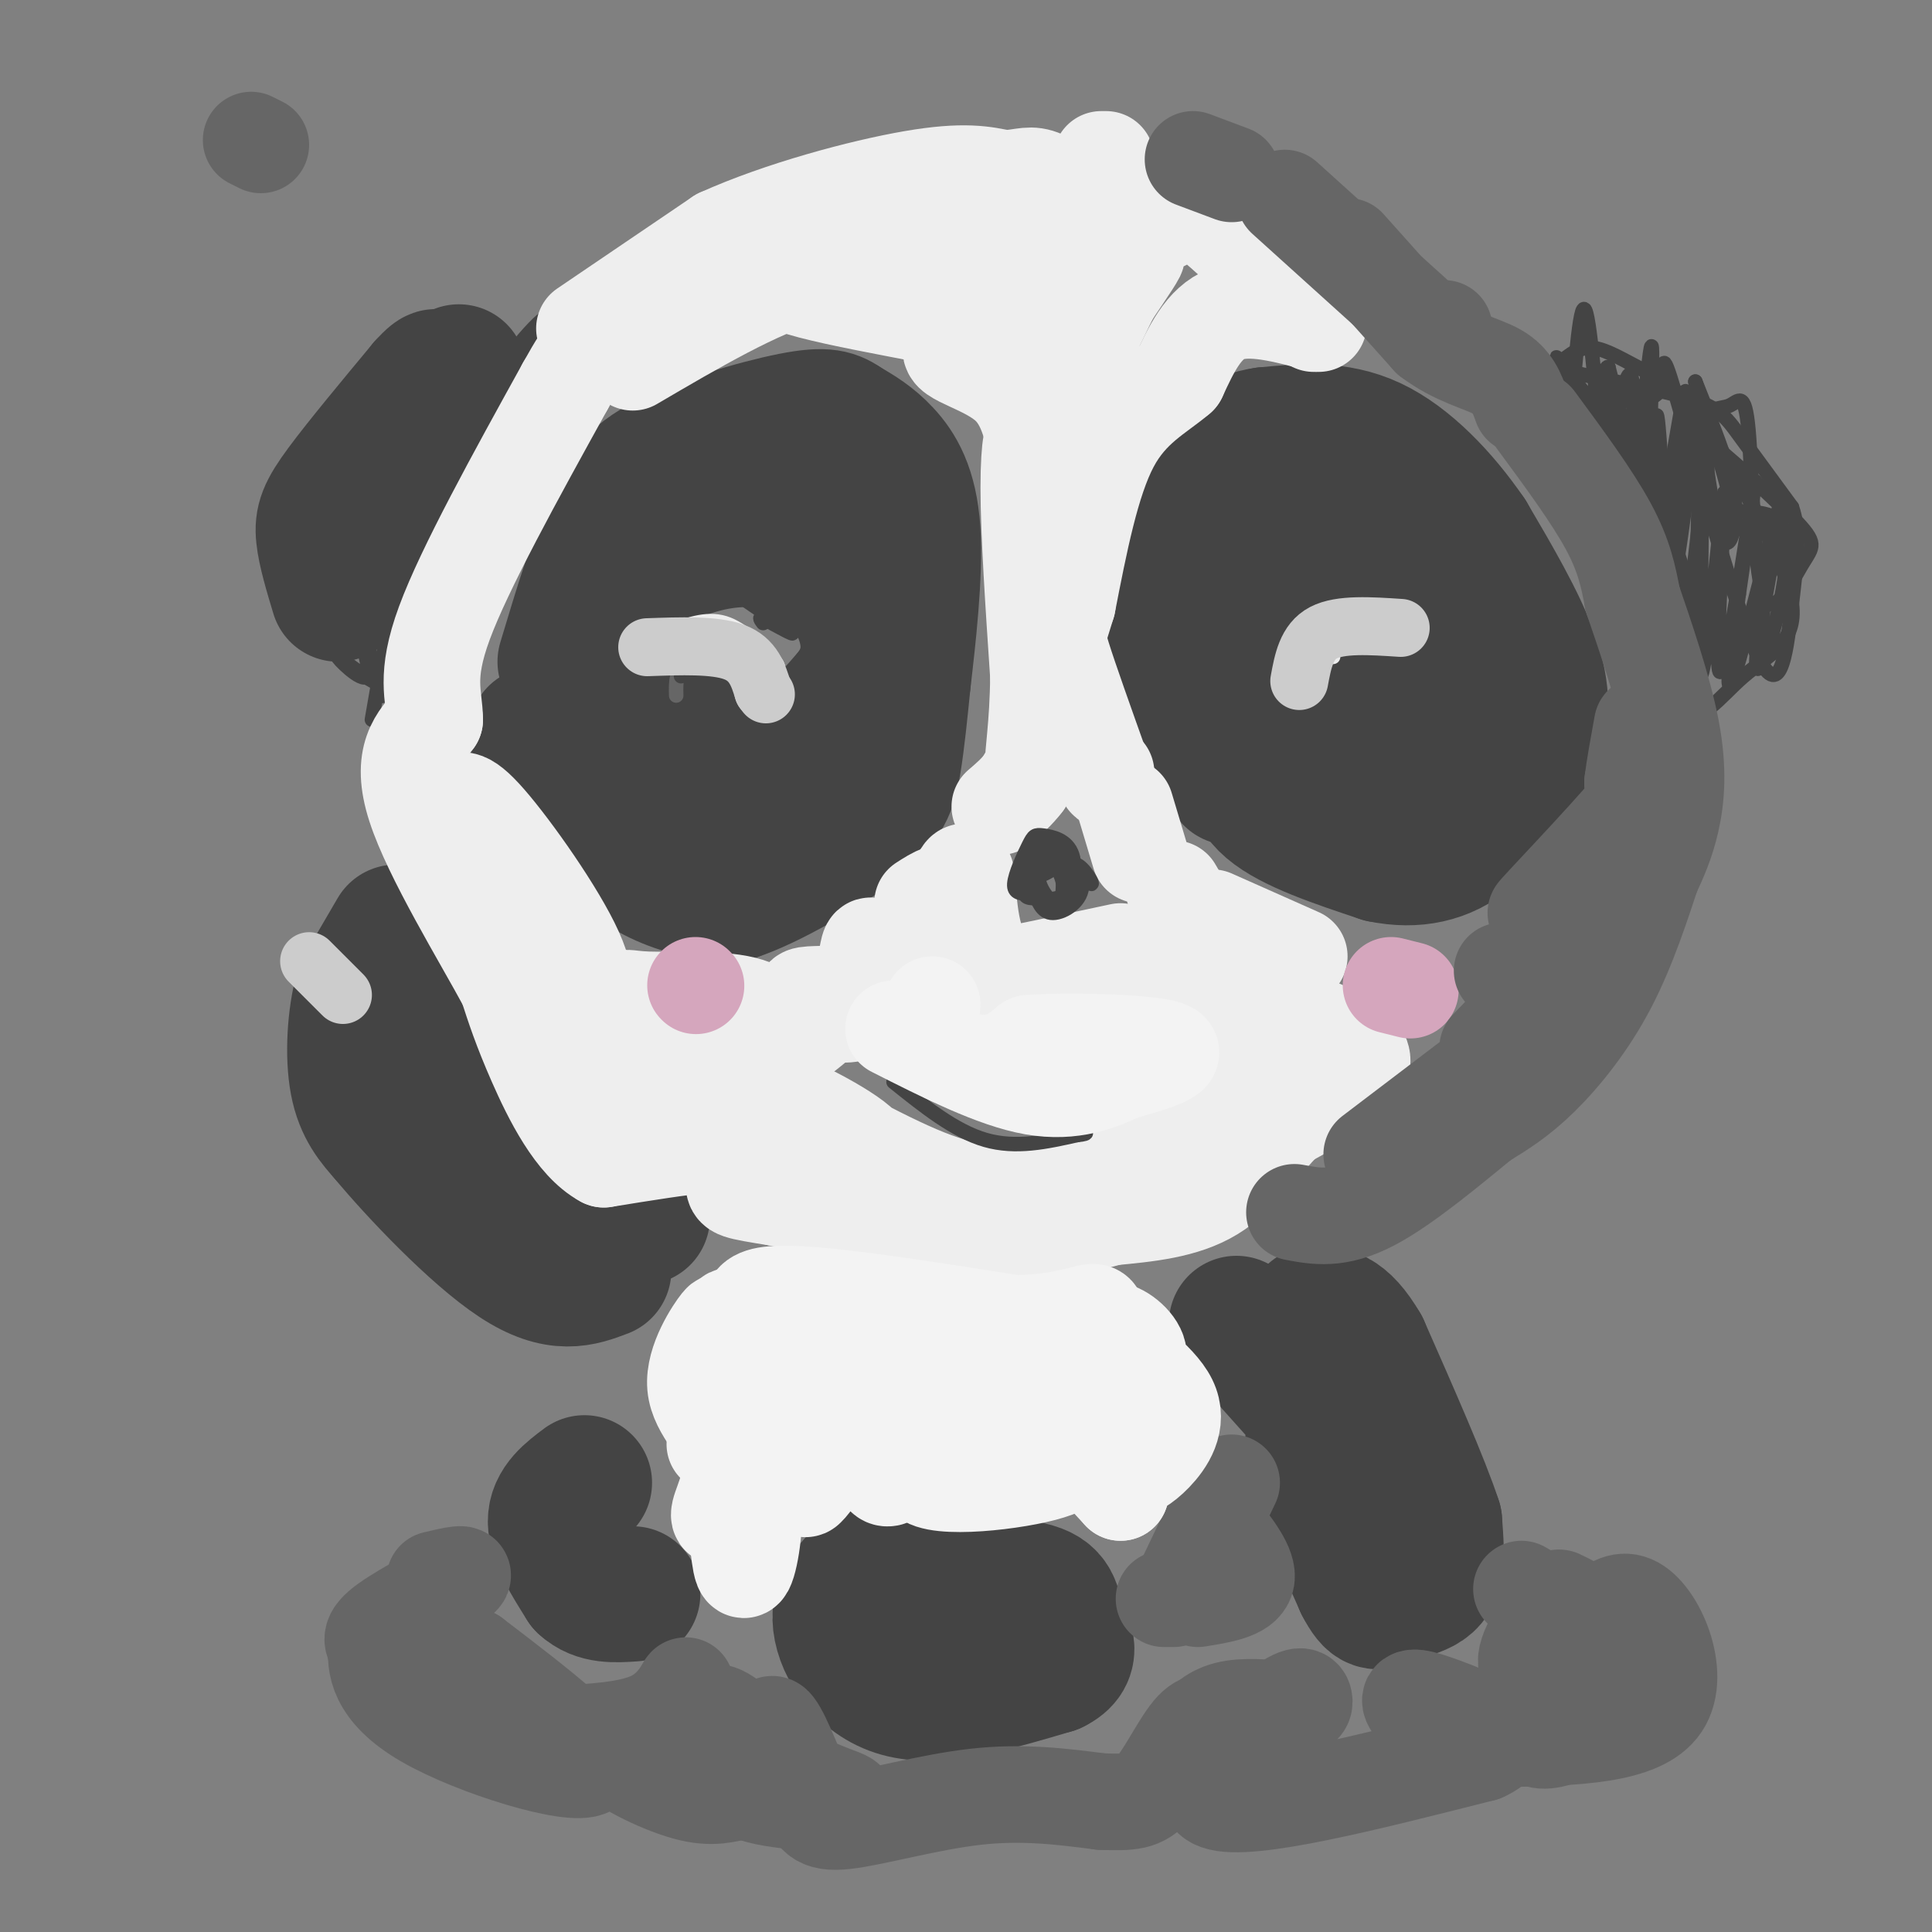 <svg viewBox='0 0 400 400' version='1.1' xmlns='http://www.w3.org/2000/svg' xmlns:xlink='http://www.w3.org/1999/xlink'><rect x="0" y="0" width="400" height="400" fill="#808080" stroke="none"/><g fill='none' stroke='#444444' stroke-width='28' stroke-linecap='round' stroke-linejoin='round'><path d='M82,193c0.000,0.000 -7.000,12.000 -7,12'/><path d='M75,205c-1.578,5.600 -2.022,13.600 -1,19c1.022,5.400 3.511,8.200 6,11'/><path d='M80,235c6.133,7.400 18.467,20.400 27,26c8.533,5.600 13.267,3.800 18,2'/><path d='M133,252c-7.083,1.333 -14.167,2.667 -19,2c-4.833,-0.667 -7.417,-3.333 -10,-6'/><path d='M104,248c-3.422,-2.089 -6.978,-4.311 -10,-9c-3.022,-4.689 -5.511,-11.844 -8,-19'/><path d='M86,202c0.000,0.000 3.000,18.000 3,18'/><path d='M276,304c-0.400,-2.533 -0.800,-5.067 -2,-6c-1.200,-0.933 -3.200,-0.267 -2,5c1.200,5.267 5.600,15.133 10,25'/><path d='M282,328c2.380,4.636 3.329,3.727 5,3c1.671,-0.727 4.065,-1.273 6,-2c1.935,-0.727 3.410,-1.636 4,-4c0.590,-2.364 0.295,-6.182 0,-10'/><path d='M297,315c-2.500,-7.667 -8.750,-21.833 -15,-36'/><path d='M282,279c-4.167,-7.167 -7.083,-7.083 -10,-7'/><path d='M273,293c0.000,0.000 -17.000,-19.000 -17,-19'/><path d='M121,307c-3.000,2.250 -6.000,4.500 -6,8c0.000,3.500 3.000,8.250 6,13'/><path d='M121,328c2.667,2.500 6.333,2.250 10,2'/><path d='M180,325c-3.289,2.978 -6.578,5.956 -6,11c0.578,5.044 5.022,12.156 13,14c7.978,1.844 19.489,-1.578 31,-5'/><path d='M218,345c5.038,-2.400 2.134,-5.901 1,-9c-1.134,-3.099 -0.498,-5.796 -6,-7c-5.502,-1.204 -17.144,-0.915 -20,0c-2.856,0.915 3.072,2.458 9,4'/><path d='M202,333c1.500,0.833 0.750,0.917 0,1'/><path d='M70,123c-1.333,-4.422 -2.667,-8.844 -3,-12c-0.333,-3.156 0.333,-5.044 4,-10c3.667,-4.956 10.333,-12.978 17,-21'/><path d='M88,80c3.167,-3.500 2.583,-1.750 2,0'/><path d='M95,77c0.000,0.000 -5.000,12.000 -5,12'/><path d='M79,114c0.000,0.000 1.000,-1.000 1,-1'/><path d='M84,105c1.333,-4.083 2.667,-8.167 2,-7c-0.667,1.167 -3.333,7.583 -6,14'/><path d='M111,152c4.511,7.800 9.022,15.600 14,21c4.978,5.400 10.422,8.400 15,10c4.578,1.600 8.289,1.800 12,2'/><path d='M152,185c7.060,-2.286 18.708,-9.000 25,-14c6.292,-5.000 7.226,-8.286 8,-13c0.774,-4.714 1.387,-10.857 2,-17'/><path d='M187,141c1.024,-8.762 2.583,-22.167 2,-31c-0.583,-8.833 -3.310,-13.095 -6,-16c-2.690,-2.905 -5.345,-4.452 -8,-6'/><path d='M175,88c-2.238,-1.548 -3.833,-2.417 -11,-1c-7.167,1.417 -19.905,5.119 -27,9c-7.095,3.881 -8.548,7.940 -10,12'/><path d='M127,108c-3.333,6.833 -6.667,17.917 -10,29'/><path d='M126,150c1.667,-2.500 3.333,-5.000 6,-5c2.667,0.000 6.333,2.500 10,5'/><path d='M142,150c1.024,3.804 -1.416,10.813 -1,14c0.416,3.187 3.689,2.550 8,2c4.311,-0.550 9.660,-1.014 10,-4c0.340,-2.986 -4.330,-8.493 -9,-14'/><path d='M150,148c0.111,0.133 4.889,7.467 10,8c5.111,0.533 10.556,-5.733 16,-12'/><path d='M176,144c3.600,-4.444 4.600,-9.556 3,-15c-1.600,-5.444 -5.800,-11.222 -10,-17'/><path d='M169,112c-3.733,-4.244 -8.067,-6.356 -12,-6c-3.933,0.356 -7.467,3.178 -11,6'/><path d='M146,112c-1.089,0.178 1.689,-2.378 6,-2c4.311,0.378 10.156,3.689 16,7'/><path d='M168,117c1.988,0.274 -1.042,-2.542 -5,-4c-3.958,-1.458 -8.845,-1.560 -13,-1c-4.155,0.560 -7.577,1.780 -11,3'/><path d='M259,154c-0.250,4.583 -0.500,9.167 4,13c4.500,3.833 13.750,6.917 23,10'/><path d='M286,177c7.000,1.467 13.000,0.133 18,-4c5.000,-4.133 9.000,-11.067 13,-18'/><path d='M317,155c2.600,-5.911 2.600,-11.689 0,-19c-2.600,-7.311 -7.800,-16.156 -13,-25'/><path d='M304,111c-5.489,-8.022 -12.711,-15.578 -20,-19c-7.289,-3.422 -14.644,-2.711 -22,-2'/><path d='M262,90c-6.044,0.844 -10.156,3.956 -13,11c-2.844,7.044 -4.422,18.022 -6,29'/><path d='M243,130c-0.933,7.133 -0.267,10.467 2,15c2.267,4.533 6.133,10.267 10,16'/><path d='M255,137c1.036,-7.214 2.071,-14.429 3,-18c0.929,-3.571 1.750,-3.500 5,-5c3.250,-1.500 8.929,-4.571 13,-5c4.071,-0.429 6.536,1.786 9,4'/><path d='M285,113c-2.867,0.711 -14.533,0.489 -14,1c0.533,0.511 13.267,1.756 26,3'/><path d='M297,117c5.000,1.500 4.500,3.750 4,6'/><path d='M274,152c-0.067,-2.889 -0.133,-5.778 6,-8c6.133,-2.222 18.467,-3.778 21,-2c2.533,1.778 -4.733,6.889 -12,12'/><path d='M289,154c-1.986,2.629 -0.953,3.202 -3,3c-2.047,-0.202 -7.176,-1.178 -11,-7c-3.824,-5.822 -6.345,-16.488 -4,-21c2.345,-4.512 9.554,-2.869 13,-2c3.446,0.869 3.127,0.962 2,2c-1.127,1.038 -3.064,3.019 -5,5'/><path d='M281,134c-3.333,1.333 -9.167,2.167 -15,3'/></g>
<g fill='none' stroke='#eeeeee' stroke-width='3' stroke-linecap='round' stroke-linejoin='round'><path d='M276,136c0.167,-2.833 0.333,-5.667 3,-7c2.667,-1.333 7.833,-1.167 13,-1'/><path d='M275,136c0.000,0.000 2.000,-4.000 2,-4'/><path d='M272,135c0.833,-2.417 1.667,-4.833 4,-6c2.333,-1.167 6.167,-1.083 10,-1'/><path d='M288,130c-0.444,-1.267 -0.889,-2.533 -2,-3c-1.111,-0.467 -2.889,-0.133 -6,2c-3.111,2.133 -7.556,6.067 -12,10'/><path d='M138,131c4.083,-1.583 8.167,-3.167 12,-2c3.833,1.167 7.417,5.083 11,9'/><path d='M161,138c0.333,-0.422 -4.333,-5.978 -9,-8c-4.667,-2.022 -9.333,-0.511 -14,1'/></g>
<g fill='none' stroke='#666666' stroke-width='3' stroke-linecap='round' stroke-linejoin='round'><path d='M140,144c-0.067,-2.578 -0.133,-5.156 2,-6c2.133,-0.844 6.467,0.044 7,0c0.533,-0.044 -2.733,-1.022 -6,-2'/></g>
<g fill='none' stroke='#444444' stroke-width='3' stroke-linecap='round' stroke-linejoin='round'><path d='M141,140c3.400,-1.956 6.800,-3.911 7,-5c0.200,-1.089 -2.800,-1.311 -3,-1c-0.200,0.311 2.400,1.156 5,2'/><path d='M150,136c-0.289,-0.178 -3.511,-1.622 -3,-2c0.511,-0.378 4.756,0.311 9,1'/><path d='M154,124c4.667,3.167 9.333,6.333 10,7c0.667,0.667 -2.667,-1.167 -6,-3'/><path d='M158,128c-1.000,-0.333 -0.500,0.333 0,1'/><path d='M107,75c2.000,-2.250 4.000,-4.500 4,-5c0.000,-0.500 -2.000,0.750 -4,2'/><path d='M107,72c1.156,-1.733 6.044,-7.067 6,-6c-0.044,1.067 -5.022,8.533 -10,16'/><path d='M83,134c-0.459,4.558 -0.917,9.115 -3,7c-2.083,-2.115 -5.790,-10.904 -6,-11c-0.210,-0.096 3.078,8.500 2,10c-1.078,1.500 -6.521,-4.096 -6,-4c0.521,0.096 7.006,5.885 10,6c2.994,0.115 2.497,-5.442 2,-11'/><path d='M82,131c-0.536,2.512 -2.875,14.292 -3,13c-0.125,-1.292 1.964,-15.655 2,-17c0.036,-1.345 -1.982,10.327 -4,22'/></g>
<g fill='none' stroke='#eeeeee' stroke-width='20' stroke-linecap='round' stroke-linejoin='round'><path d='M121,68c0.000,0.000 28.000,-19.000 28,-19'/><path d='M149,49c12.400,-5.622 29.400,-10.178 40,-12c10.600,-1.822 14.800,-0.911 19,0'/><path d='M208,37c4.250,-0.333 5.375,-1.167 8,0c2.625,1.167 6.750,4.333 8,6c1.250,1.667 -0.375,1.833 -2,2'/><path d='M174,56c0.000,0.000 -5.000,1.000 -5,1'/><path d='M156,59c0.000,0.000 -7.000,-2.000 -7,-2'/><path d='M228,33c0.000,0.000 1.000,0.000 1,0'/><path d='M233,43c0.167,-1.631 0.333,-3.262 2,-2c1.667,1.262 4.833,5.417 6,5c1.167,-0.417 0.333,-5.405 4,-4c3.667,1.405 11.833,9.202 20,17'/><path d='M265,59c4.500,4.167 5.750,6.083 7,8'/><path d='M273,67c-7.083,-1.917 -14.167,-3.833 -19,-2c-4.833,1.833 -7.417,7.417 -10,13'/><path d='M244,78c-4.267,3.667 -9.933,6.333 -14,14c-4.067,7.667 -6.533,20.333 -9,33'/><path d='M221,125c-1.978,6.556 -2.422,6.444 -1,11c1.422,4.556 4.711,13.778 8,23'/><path d='M228,159c1.500,4.000 1.250,2.500 1,1'/><path d='M233,167c0.000,0.000 3.000,10.000 3,10'/><path d='M243,184c2.356,4.067 4.711,8.133 8,11c3.289,2.867 7.511,4.533 8,4c0.489,-0.533 -2.756,-3.267 -6,-6'/><path d='M251,190c0.000,0.000 18.000,8.000 18,8'/><path d='M269,211c6.750,2.750 13.500,5.500 13,9c-0.500,3.500 -8.250,7.750 -16,12'/><path d='M266,232c-4.889,4.978 -9.111,11.422 -15,15c-5.889,3.578 -13.444,4.289 -21,5'/><path d='M230,252c-6.600,1.756 -12.600,3.644 -24,3c-11.400,-0.644 -28.200,-3.822 -45,-7'/><path d='M161,248c-9.029,-1.440 -9.100,-1.541 -9,-3c0.100,-1.459 0.373,-4.278 0,-6c-0.373,-1.722 -1.392,-2.349 -6,-2c-4.608,0.349 -12.804,1.675 -21,3'/><path d='M125,240c-6.111,-3.267 -10.889,-12.933 -14,-20c-3.111,-7.067 -4.556,-11.533 -6,-16'/><path d='M105,204c-5.333,-9.911 -15.667,-26.689 -19,-37c-3.333,-10.311 0.333,-14.156 4,-18'/><path d='M90,149c-0.044,-5.067 -2.156,-8.733 2,-20c4.156,-11.267 14.578,-30.133 25,-49'/><path d='M117,80c5.167,-9.333 5.583,-8.167 6,-7'/><path d='M131,75c12.940,-7.589 25.881,-15.179 36,-18c10.119,-2.821 17.417,-0.875 21,0c3.583,0.875 3.452,0.679 3,1c-0.452,0.321 -1.226,1.161 -2,2'/><path d='M189,60c-2.962,-1.221 -9.368,-5.275 -17,-6c-7.632,-0.725 -16.489,1.878 -8,5c8.489,3.122 34.324,6.764 45,10c10.676,3.236 6.193,6.068 3,5c-3.193,-1.068 -5.097,-6.034 -7,-11'/><path d='M205,63c-4.407,-5.439 -11.925,-13.536 -10,-14c1.925,-0.464 13.292,6.704 17,6c3.708,-0.704 -0.243,-9.282 0,-8c0.243,1.282 4.681,12.422 10,14c5.319,1.578 11.520,-6.406 13,-8c1.480,-1.594 -1.760,3.203 -5,8'/><path d='M230,61c-2.787,5.588 -7.255,15.558 -9,17c-1.745,1.442 -0.769,-5.644 -6,-8c-5.231,-2.356 -16.670,0.018 -18,2c-1.330,1.982 7.450,3.572 12,8c4.550,4.428 4.872,11.694 6,14c1.128,2.306 3.064,-0.347 5,-3'/><path d='M220,91c1.928,-4.689 4.249,-14.911 3,-7c-1.249,7.911 -6.067,33.956 -8,37c-1.933,3.044 -0.982,-16.911 -1,-25c-0.018,-8.089 -1.005,-4.311 -1,5c0.005,9.311 1.003,24.156 2,39'/><path d='M215,140c-0.083,10.369 -1.292,16.792 -1,18c0.292,1.208 2.083,-2.798 2,-3c-0.083,-0.202 -2.042,3.399 -4,7'/><path d='M212,162c-1.500,2.000 -3.250,3.500 -5,5'/><path d='M191,187c2.702,-1.732 5.405,-3.464 4,0c-1.405,3.464 -6.917,12.125 -11,17c-4.083,4.875 -6.738,5.964 -9,6c-2.262,0.036 -4.131,-0.982 -6,-2'/><path d='M169,208c-1.929,-0.774 -3.750,-1.708 -2,-2c1.750,-0.292 7.071,0.060 10,-1c2.929,-1.060 3.464,-3.530 4,-6'/><path d='M181,199c0.417,-1.940 -0.542,-3.792 -1,-3c-0.458,0.792 -0.417,4.226 -3,8c-2.583,3.774 -7.792,7.887 -13,12'/><path d='M94,167c0.940,-1.435 1.881,-2.869 7,3c5.119,5.869 14.417,19.042 18,27c3.583,7.958 1.452,10.702 2,13c0.548,2.298 3.774,4.149 7,6'/><path d='M128,216c1.298,-0.832 1.044,-5.914 1,-8c-0.044,-2.086 0.124,-1.178 5,-1c4.876,0.178 14.462,-0.375 20,1c5.538,1.375 7.030,4.678 6,5c-1.030,0.322 -4.580,-2.337 -9,-2c-4.420,0.337 -9.710,3.668 -15,7'/><path d='M136,218c-4.144,2.653 -7.003,5.787 -7,8c0.003,2.213 2.868,3.505 6,4c3.132,0.495 6.530,0.195 11,0c4.470,-0.195 10.011,-0.283 12,-4c1.989,-3.717 0.425,-11.062 1,-10c0.575,1.062 3.287,10.531 6,20'/><path d='M165,236c5.359,4.303 15.756,5.061 14,2c-1.756,-3.061 -15.665,-9.939 -15,-9c0.665,0.939 15.904,9.697 26,14c10.096,4.303 15.048,4.152 20,4'/><path d='M210,247c11.845,-1.726 31.458,-8.042 41,-12c9.542,-3.958 9.012,-5.560 8,-9c-1.012,-3.440 -2.506,-8.720 -4,-14'/><path d='M255,212c-3.305,-3.222 -9.566,-4.276 -12,-8c-2.434,-3.724 -1.040,-10.118 -3,-9c-1.960,1.118 -7.274,9.748 -11,13c-3.726,3.252 -5.863,1.126 -8,-1'/><path d='M221,207c-4.893,-0.786 -13.125,-2.250 -17,-8c-3.875,-5.750 -3.393,-15.786 -4,-18c-0.607,-2.214 -2.304,3.393 -4,9'/><path d='M196,190c-0.405,3.690 0.583,8.417 1,11c0.417,2.583 0.262,3.024 6,2c5.738,-1.024 17.369,-3.512 29,-6'/></g>
<g fill='none' stroke='#d5a6bd' stroke-width='20' stroke-linecap='round' stroke-linejoin='round'><path d='M144,204c0.000,0.000 0.100,0.100 0.1,0.1'/><path d='M288,204c0.000,0.000 4.000,1.000 4,1'/></g>
<g fill='none' stroke='#444444' stroke-width='3' stroke-linecap='round' stroke-linejoin='round'><path d='M185,224c6.333,5.083 12.667,10.167 19,12c6.333,1.833 12.667,0.417 19,-1'/><path d='M223,235c3.167,-0.333 1.583,-0.667 0,-1'/><path d='M213,185c-1.567,-0.009 -3.133,-0.017 -3,-2c0.133,-1.983 1.966,-5.940 3,-8c1.034,-2.060 1.270,-2.222 3,-2c1.730,0.222 4.955,0.827 6,4c1.045,3.173 -0.089,8.913 -2,10c-1.911,1.087 -4.599,-2.478 -5,-5c-0.401,-2.522 1.483,-3.999 3,-3c1.517,0.999 2.666,4.475 2,6c-0.666,1.525 -3.148,1.100 -5,1c-1.852,-0.100 -3.076,0.127 -3,-2c0.076,-2.127 1.450,-6.608 3,-8c1.550,-1.392 3.275,0.304 5,2'/><path d='M220,178c-0.875,1.548 -5.563,4.419 -6,3c-0.437,-1.419 3.377,-7.126 5,-6c1.623,1.126 1.053,9.085 1,10c-0.053,0.915 0.409,-5.215 2,-6c1.591,-0.785 4.312,3.776 4,4c-0.312,0.224 -3.656,-3.888 -7,-8'/><path d='M219,175c0.357,0.155 4.750,4.542 5,8c0.250,3.458 -3.643,5.988 -6,6c-2.357,0.012 -3.179,-2.494 -4,-5'/><path d='M335,82c0.000,0.000 -1.000,0.000 -1,0'/><path d='M323,78c5.250,5.250 10.500,10.500 15,21c4.500,10.500 8.250,26.250 12,42'/><path d='M350,141c2.798,9.821 3.792,13.375 1,3c-2.792,-10.375 -9.369,-34.679 -15,-48c-5.631,-13.321 -10.315,-15.661 -15,-18'/><path d='M321,78c2.822,2.444 17.378,17.556 24,31c6.622,13.444 5.311,25.222 4,37'/><path d='M349,146c2.536,4.833 6.875,-1.583 12,-6c5.125,-4.417 11.036,-6.833 10,-15c-1.036,-8.167 -9.018,-22.083 -17,-36'/><path d='M354,89c-5.512,-8.226 -10.792,-10.792 -15,-13c-4.208,-2.208 -7.345,-4.060 -10,-4c-2.655,0.060 -4.827,2.030 -7,4'/><path d='M322,76c4.214,1.679 18.250,3.875 26,6c7.750,2.125 9.214,4.179 12,8c2.786,3.821 6.893,9.411 11,15'/><path d='M371,105c1.858,5.314 1.002,11.100 0,20c-1.002,8.900 -2.150,20.914 -7,11c-4.850,-9.914 -13.402,-41.756 -17,-54c-3.598,-12.244 -2.243,-4.890 -3,-2c-0.757,2.890 -3.627,1.317 -4,7c-0.373,5.683 1.751,18.624 1,18c-0.751,-0.624 -4.375,-14.812 -8,-29'/><path d='M333,76c-1.550,-0.499 -1.427,12.752 -2,10c-0.573,-2.752 -1.844,-21.508 -3,-22c-1.156,-0.492 -2.196,17.281 -3,22c-0.804,4.719 -1.370,-3.614 -2,-8c-0.630,-4.386 -1.323,-4.825 0,-3c1.323,1.825 4.661,5.912 8,10'/><path d='M331,85c1.573,0.023 1.504,-4.921 1,-3c-0.504,1.921 -1.445,10.705 -1,8c0.445,-2.705 2.274,-16.900 2,-13c-0.274,3.900 -2.651,25.896 -2,26c0.651,0.104 4.329,-21.685 6,-25c1.671,-3.315 1.336,11.842 1,27'/><path d='M338,105c1.194,-6.602 3.678,-36.605 4,-33c0.322,3.605 -1.519,40.820 0,42c1.519,1.180 6.397,-33.673 7,-33c0.603,0.673 -3.068,36.874 -3,41c0.068,4.126 3.877,-23.821 5,-34c1.123,-10.179 -0.438,-2.589 -2,5'/><path d='M349,93c-1.344,9.274 -3.703,29.961 -5,26c-1.297,-3.961 -1.530,-32.568 -1,-33c0.530,-0.432 1.824,27.313 3,40c1.176,12.688 2.233,10.318 4,-3c1.767,-13.318 4.245,-37.586 4,-33c-0.245,4.586 -3.213,38.024 -4,49c-0.787,10.976 0.606,-0.512 2,-12'/><path d='M352,127c0.404,-12.661 0.413,-38.315 0,-32c-0.413,6.315 -1.249,44.598 0,45c1.249,0.402 4.582,-37.078 5,-38c0.418,-0.922 -2.080,34.713 -1,37c1.080,2.287 5.737,-28.775 7,-37c1.263,-8.225 -0.869,6.388 -3,21'/><path d='M360,123c-1.386,9.816 -3.351,23.856 -1,17c2.351,-6.856 9.020,-34.608 10,-37c0.980,-2.392 -3.728,20.578 -5,30c-1.272,9.422 0.891,5.298 3,-2c2.109,-7.298 4.163,-17.771 2,-22c-2.163,-4.229 -8.544,-2.216 -13,-4c-4.456,-1.784 -6.987,-7.367 -8,-11c-1.013,-3.633 -0.506,-5.317 0,-7'/><path d='M348,87c4.968,3.080 17.388,14.281 23,20c5.612,5.719 4.414,5.957 2,10c-2.414,4.043 -6.046,11.890 -8,6c-1.954,-5.890 -2.229,-25.517 -3,-34c-0.771,-8.483 -2.037,-5.823 -4,-5c-1.963,0.823 -4.623,-0.191 -5,5c-0.377,5.191 1.528,16.587 3,21c1.472,4.413 2.512,1.842 3,-1c0.488,-2.842 0.425,-5.955 -1,-11c-1.425,-5.045 -4.213,-12.023 -7,-19'/><path d='M351,79c1.000,3.356 7.000,21.244 8,28c1.000,6.756 -3.000,2.378 -7,-2'/></g>
<g fill='none' stroke='#666666' stroke-width='20' stroke-linecap='round' stroke-linejoin='round'><path d='M279,51c0.000,0.000 17.000,19.000 17,19'/><path d='M296,70c5.533,4.200 10.867,5.200 14,7c3.133,1.800 4.067,4.400 5,7'/><path d='M318,87c5.833,7.917 11.667,15.833 15,22c3.333,6.167 4.167,10.583 5,15'/><path d='M338,124c2.536,7.429 6.375,18.500 8,27c1.625,8.500 1.036,14.429 0,19c-1.036,4.571 -2.518,7.786 -4,11'/><path d='M342,181c-1.964,5.881 -4.875,15.083 -9,23c-4.125,7.917 -9.464,14.548 -14,19c-4.536,4.452 -8.268,6.726 -12,9'/><path d='M307,232c-6.267,5.089 -15.933,13.311 -23,17c-7.067,3.689 -11.533,2.844 -16,2'/><path d='M284,239c0.000,0.000 25.000,-19.000 25,-19'/><path d='M308,217c3.167,-3.250 6.333,-6.500 7,-9c0.667,-2.500 -1.167,-4.250 -3,-6'/><path d='M311,201c4.250,-1.000 8.500,-2.000 13,-7c4.500,-5.000 9.250,-14.000 14,-23'/><path d='M338,171c-3.548,1.762 -19.417,17.667 -20,18c-0.583,0.333 14.119,-14.905 20,-22c5.881,-7.095 2.940,-6.048 0,-5'/><path d='M338,162c0.333,-2.833 1.167,-7.417 2,-12'/><path d='M299,68c0.000,0.000 -2.000,2.000 -2,2'/><path d='M297,69c0.000,0.000 -31.000,-28.000 -31,-28'/><path d='M255,36c0.000,0.000 -8.000,-3.000 -8,-3'/><path d='M255,307c0.000,0.000 -11.000,23.000 -11,23'/><path d='M241,331c0.000,0.000 2.000,0.000 2,0'/><path d='M252,316c3.333,4.250 6.667,8.500 6,11c-0.667,2.500 -5.333,3.250 -10,4'/><path d='M90,327c3.733,-0.889 7.467,-1.778 5,0c-2.467,1.778 -11.133,6.222 -15,9c-3.867,2.778 -2.933,3.889 -2,5'/><path d='M78,341c-0.357,3.298 -0.250,9.042 10,15c10.250,5.958 30.643,12.131 34,10c3.357,-2.131 -10.321,-12.565 -24,-23'/><path d='M98,343c-1.734,-0.805 5.930,8.682 10,13c4.070,4.318 4.544,3.467 9,3c4.456,-0.467 12.892,-0.549 18,-3c5.108,-2.451 6.888,-7.272 7,-7c0.112,0.272 -1.444,5.636 -3,11'/><path d='M139,360c-3.938,1.892 -12.285,1.123 -12,3c0.285,1.877 9.200,6.399 15,8c5.800,1.601 8.485,0.280 11,0c2.515,-0.280 4.860,0.482 3,-3c-1.860,-3.482 -7.924,-11.207 -8,-13c-0.076,-1.793 5.835,2.345 8,6c2.165,3.655 0.582,6.828 -1,10'/><path d='M155,371c4.955,2.156 17.844,2.547 20,2c2.156,-0.547 -6.419,-2.032 -11,-6c-4.581,-3.968 -5.166,-10.419 -4,-10c1.166,0.419 4.083,7.710 7,15'/><path d='M167,372c1.595,3.762 2.083,5.667 8,5c5.917,-0.667 17.262,-3.905 27,-5c9.738,-1.095 17.869,-0.048 26,1'/><path d='M228,373c6.107,0.190 8.375,0.167 11,-3c2.625,-3.167 5.607,-9.476 8,-12c2.393,-2.524 4.196,-1.262 6,0'/><path d='M253,358c-0.119,0.238 -3.417,0.833 -4,0c-0.583,-0.833 1.548,-3.095 5,-4c3.452,-0.905 8.226,-0.452 13,0'/><path d='M267,354c2.764,-0.316 3.174,-1.105 3,-2c-0.174,-0.895 -0.931,-1.895 -7,3c-6.069,4.895 -17.448,15.684 -11,18c6.448,2.316 30.724,-3.842 55,-10'/><path d='M307,363c7.759,-3.375 -0.344,-6.811 -6,-9c-5.656,-2.189 -8.864,-3.131 -9,-2c-0.136,1.131 2.798,4.334 9,5c6.202,0.666 15.670,-1.205 22,-3c6.330,-1.795 9.523,-3.513 10,-6c0.477,-2.487 -1.761,-5.744 -4,-9'/><path d='M329,339c1.096,0.669 5.837,6.842 6,11c0.163,4.158 -4.252,6.301 -8,8c-3.748,1.699 -6.829,2.956 -9,2c-2.171,-0.956 -3.432,-4.123 -1,-6c2.432,-1.877 8.558,-2.464 12,-4c3.442,-1.536 4.201,-4.020 5,-6c0.799,-1.980 1.638,-3.456 -1,-6c-2.638,-2.544 -8.754,-6.155 -10,-7c-1.246,-0.845 2.377,1.078 6,3'/><path d='M329,334c2.760,2.018 6.659,5.562 7,8c0.341,2.438 -2.876,3.771 -7,4c-4.124,0.229 -9.155,-0.646 -9,-1c0.155,-0.354 5.495,-0.188 7,-3c1.505,-2.812 -0.826,-8.603 -4,-8c-3.174,0.603 -7.193,7.601 -7,10c0.193,2.399 4.596,0.200 9,-2'/><path d='M325,342c3.595,-3.738 8.083,-12.083 13,-10c4.917,2.083 10.262,14.595 6,21c-4.262,6.405 -18.131,6.702 -32,7'/><path d='M312,360c-5.167,0.833 -2.083,-0.583 1,-2'/><path d='M323,346c2.667,-2.583 5.333,-5.167 4,-8c-1.333,-2.833 -6.667,-5.917 -12,-9'/><path d='M54,30c0.000,0.000 -2.000,-1.000 -2,-1'/></g>
<g fill='none' stroke='#f3f3f3' stroke-width='20' stroke-linecap='round' stroke-linejoin='round'><path d='M148,299c2.000,-10.667 4.000,-21.333 4,-25c0.000,-3.667 -2.000,-0.333 -4,3'/><path d='M148,277c0.036,-0.828 2.126,-4.399 1,-3c-1.126,1.399 -5.467,7.767 -5,13c0.467,5.233 5.741,9.332 7,14c1.259,4.668 -1.497,9.905 -2,12c-0.503,2.095 1.249,1.047 3,0'/><path d='M152,313c0.732,3.419 1.062,11.968 2,12c0.938,0.032 2.483,-8.453 2,-14c-0.483,-5.547 -2.995,-8.156 -3,-13c-0.005,-4.844 2.498,-11.922 5,-19'/><path d='M158,279c-1.000,-5.667 -6.000,-10.333 2,-11c8.000,-0.667 29.000,2.667 50,6'/><path d='M210,274c11.764,-0.086 16.174,-3.301 17,-2c0.826,1.301 -1.931,7.120 -13,9c-11.069,1.880 -30.448,-0.177 -39,2c-8.552,2.177 -6.276,8.589 -4,15'/><path d='M171,298c-2.376,5.924 -6.315,13.233 -3,9c3.315,-4.233 13.883,-20.007 16,-19c2.117,1.007 -4.216,18.796 0,18c4.216,-0.796 18.981,-20.176 24,-22c5.019,-1.824 0.291,13.907 -1,18c-1.291,4.093 0.854,-3.454 3,-11'/><path d='M210,291c2.570,-3.102 7.495,-5.356 2,-2c-5.495,3.356 -21.411,12.322 -21,16c0.411,3.678 17.149,2.067 25,0c7.851,-2.067 6.815,-4.591 8,-4c1.185,0.591 4.593,4.295 8,8'/><path d='M232,309c-0.693,-2.963 -6.426,-14.370 -6,-20c0.426,-5.630 7.010,-5.482 9,-7c1.990,-1.518 -0.616,-4.702 -3,-6c-2.384,-1.298 -4.546,-0.709 -2,2c2.546,2.709 9.801,7.537 12,12c2.199,4.463 -0.657,8.561 -3,11c-2.343,2.439 -4.171,3.220 -6,4'/><path d='M233,305c1.156,-1.733 7.044,-8.067 8,-12c0.956,-3.933 -3.022,-5.467 -7,-7'/><path d='M193,208c-0.622,3.378 -1.244,6.756 1,9c2.244,2.244 7.356,3.356 11,3c3.644,-0.356 5.822,-2.178 8,-4'/><path d='M213,216c7.867,-0.622 23.533,-0.178 28,1c4.467,1.178 -2.267,3.089 -9,5'/><path d='M232,222c-4.111,1.978 -9.889,4.422 -18,3c-8.111,-1.422 -18.556,-6.711 -29,-12'/></g>
<g fill='none' stroke='#cccccc' stroke-width='12' stroke-linecap='round' stroke-linejoin='round'><path d='M134,134c7.000,-0.250 14.000,-0.500 18,1c4.000,1.500 5.000,4.750 6,8'/><path d='M158,143c1.000,1.333 0.500,0.667 0,0'/><path d='M269,141c0.750,-4.083 1.500,-8.167 5,-10c3.500,-1.833 9.750,-1.417 16,-1'/><path d='M64,199c0.000,0.000 7.000,7.000 7,7'/></g>
</svg>